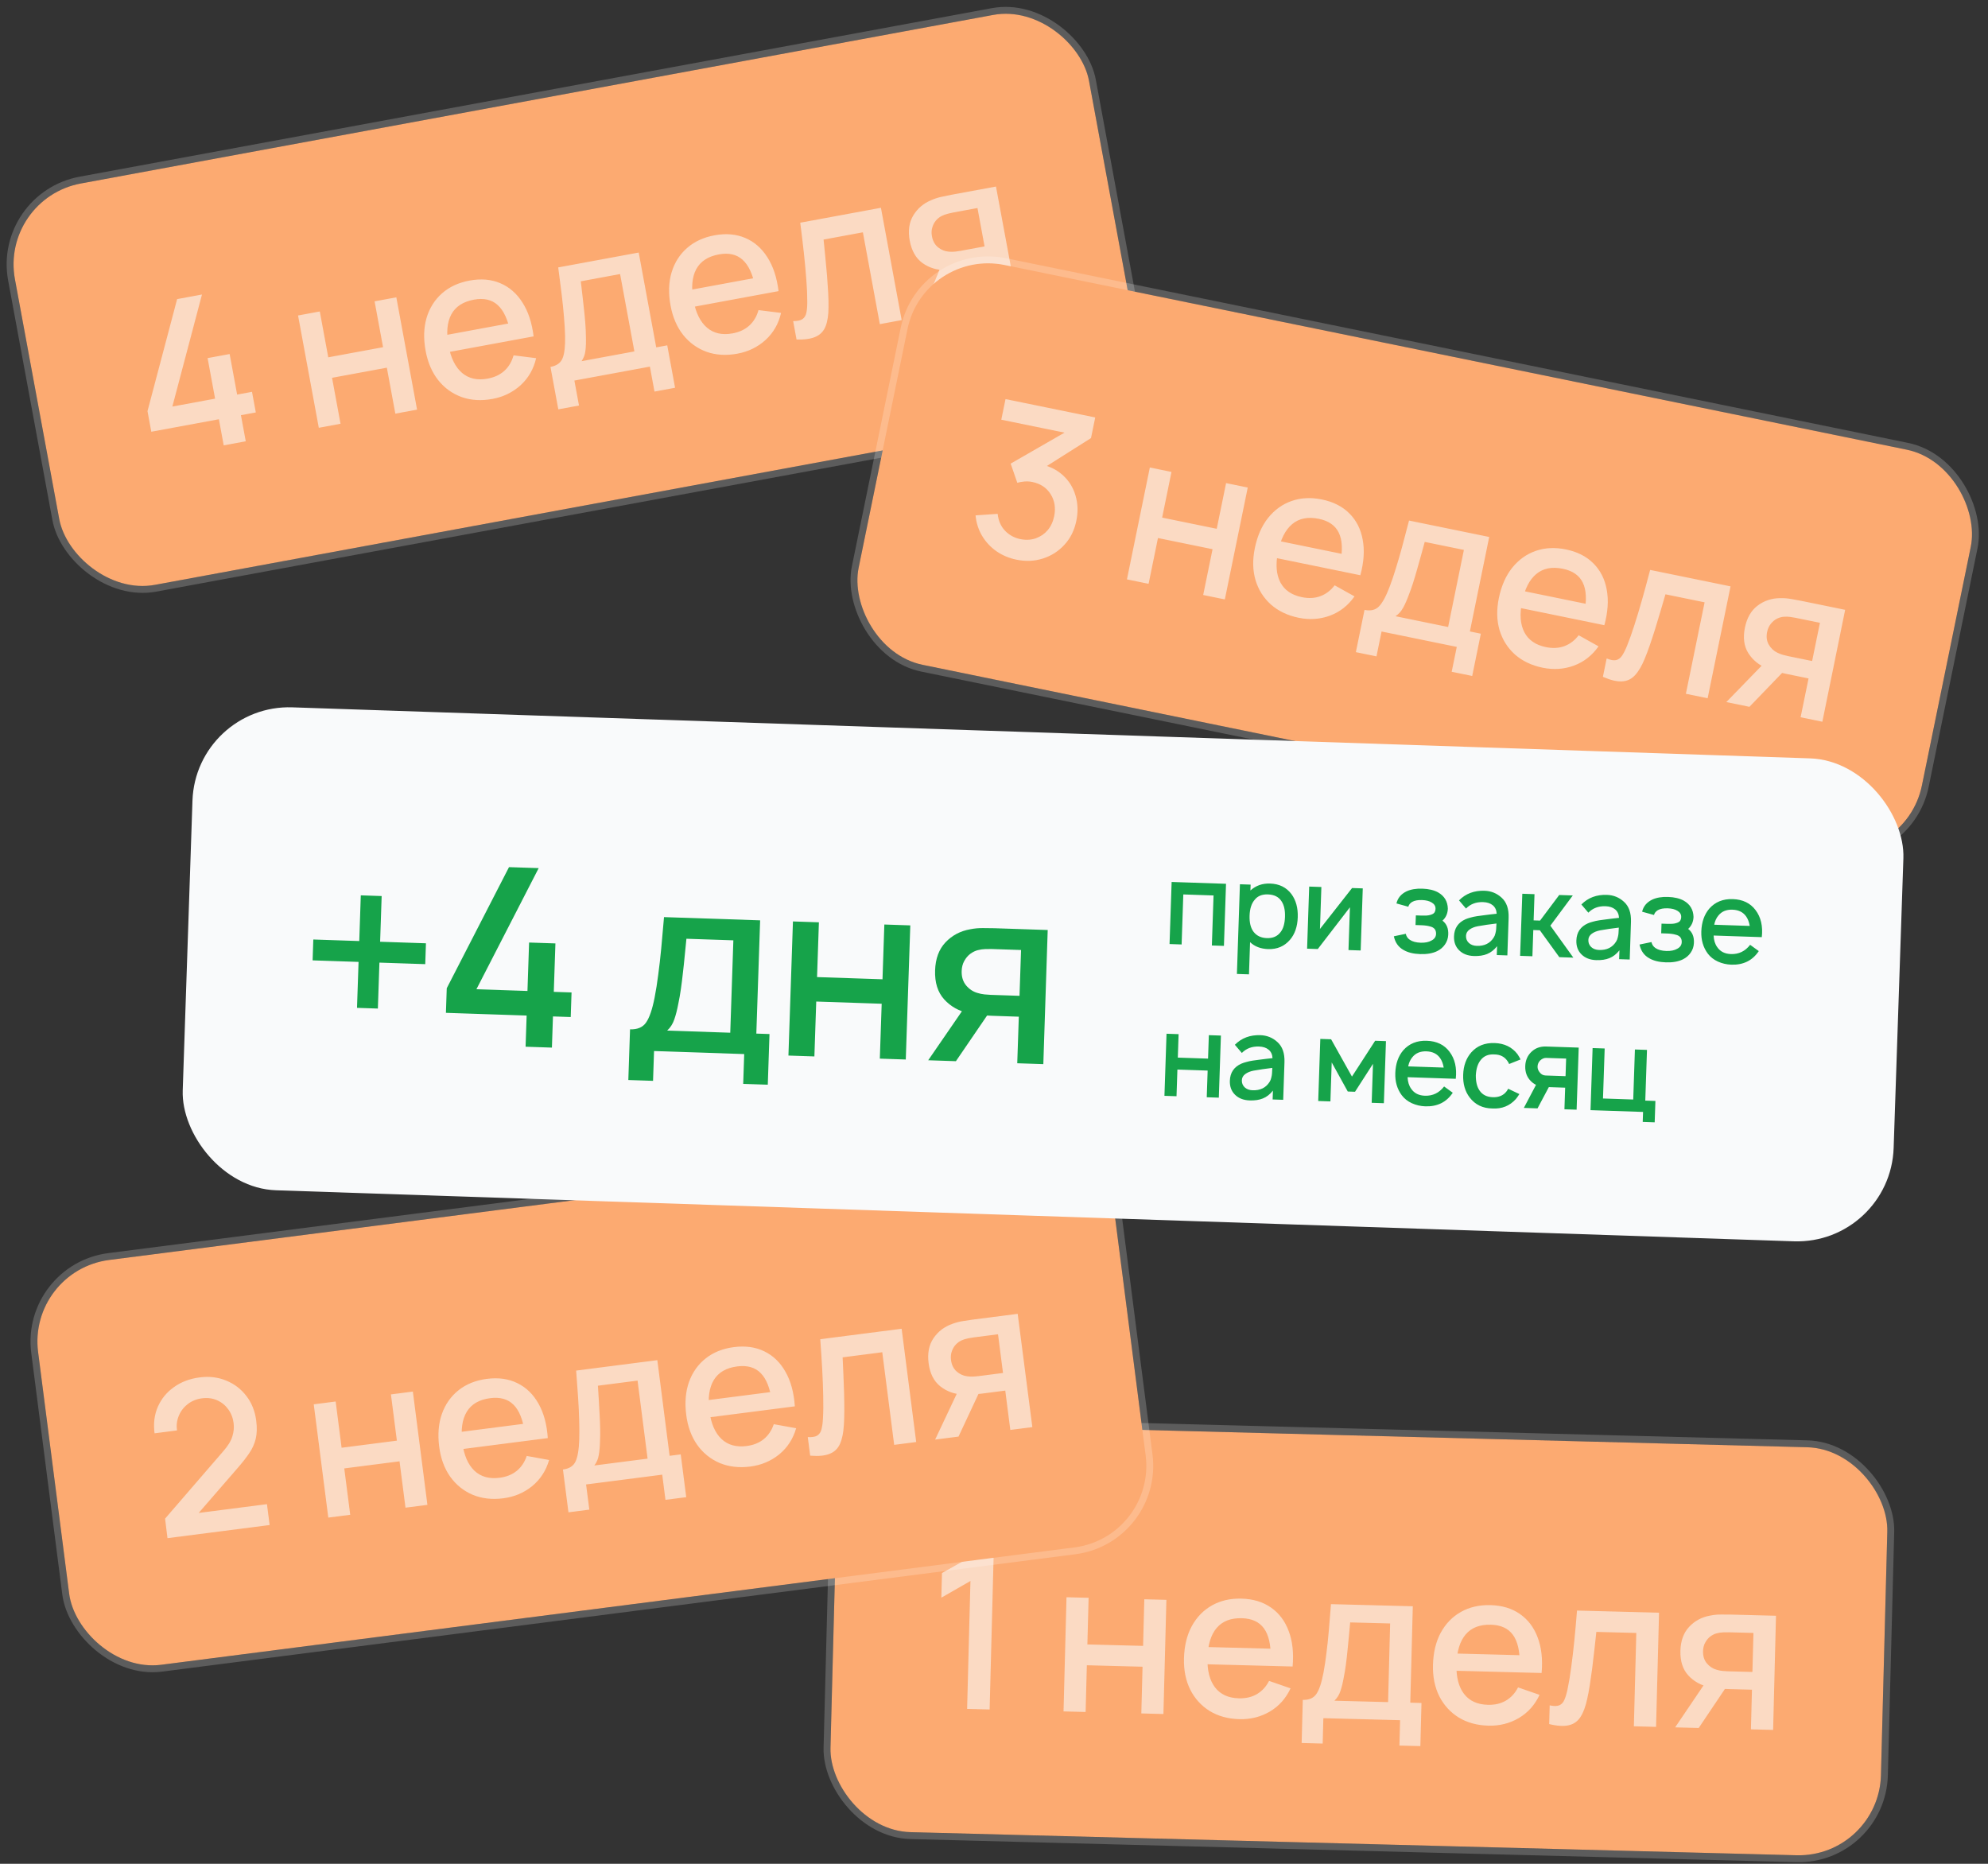 <svg width="288" height="270" viewBox="0 0 288 270" fill="none" xmlns="http://www.w3.org/2000/svg">
  <rect x="0" y="0" width="288" height="270" fill="#333333" stroke="none"/>
  <rect x="121.542" y="205.998" width="152.233" height="59.127" rx="11.915"
    transform="rotate(1.494 121.542 205.998)" fill="#FCAA71" />
  <rect x="121.055" y="205.485" width="153.233" height="60.127" rx="12.415"
    transform="rotate(1.494 121.055 205.485)" stroke="white" stroke-opacity="0.2" />
  <path opacity="0.6"
    d="M140.105 247.559L140.588 229.03L136.372 231.448L136.465 227.88L140.68 225.507L143.942 225.593L143.366 247.644L140.105 247.559ZM154.073 247.923L154.504 231.385L157.705 231.468L157.528 238.222L165.599 238.432L165.775 231.679L168.975 231.762L168.544 248.301L165.343 248.217L165.52 241.449L157.45 241.238L157.273 248.007L154.073 247.923ZM179.552 249.048C177.908 249.005 176.473 248.61 175.246 247.863C174.03 247.106 173.091 246.075 172.43 244.771C171.78 243.456 171.477 241.946 171.522 240.242C171.569 238.435 171.947 236.876 172.655 235.567C173.374 234.257 174.35 233.256 175.584 232.563C176.818 231.87 178.241 231.544 179.854 231.586C181.539 231.63 182.963 232.061 184.126 232.878C185.29 233.685 186.145 234.815 186.689 236.27C187.243 237.725 187.434 239.441 187.26 241.418L184.059 241.335L184.089 240.171C184.119 238.251 183.788 236.823 183.098 235.885C182.417 234.948 181.352 234.46 179.903 234.423C178.3 234.381 177.082 234.855 176.249 235.844C175.416 236.834 174.975 238.283 174.925 240.192C174.878 242.01 175.244 243.429 176.025 244.451C176.805 245.462 177.956 245.987 179.477 246.027C180.478 246.053 181.346 245.851 182.083 245.421C182.83 244.981 183.419 244.342 183.849 243.505L186.962 244.583C186.281 246.046 185.276 247.169 183.948 247.952C182.62 248.724 181.155 249.09 179.552 249.048ZM173.86 241.069L173.925 238.573L185.732 238.881L185.667 241.377L173.86 241.069ZM188.57 252.501L188.733 246.253C189.641 246.277 190.297 245.993 190.701 245.4C191.115 244.798 191.459 243.77 191.731 242.317C191.898 241.432 192.04 240.491 192.158 239.493C192.286 238.495 192.401 237.415 192.503 236.253C192.605 235.081 192.71 233.791 192.818 232.384L204.671 232.693L204.306 246.659L205.93 246.702L205.767 252.95L202.735 252.871L202.83 249.195L191.713 248.905L191.617 252.581L188.57 252.501ZM193.311 246.373L201.091 246.576L201.388 235.182L195.599 235.031C195.541 235.704 195.477 236.397 195.407 237.11C195.348 237.824 195.278 238.532 195.198 239.235C195.129 239.938 195.05 240.61 194.962 241.251C194.874 241.893 194.777 242.473 194.671 242.991C194.528 243.794 194.362 244.464 194.175 245.001C193.997 245.537 193.709 245.995 193.311 246.373ZM215.623 249.989C213.98 249.946 212.545 249.551 211.318 248.804C210.101 248.047 209.163 247.016 208.502 245.712C207.852 244.397 207.549 242.888 207.594 241.183C207.641 239.376 208.019 237.817 208.727 236.508C209.446 235.198 210.422 234.197 211.656 233.504C212.889 232.811 214.313 232.485 215.926 232.527C217.61 232.571 219.034 233.002 220.198 233.819C221.362 234.626 222.216 235.756 222.761 237.211C223.315 238.666 223.505 240.382 223.331 242.359L220.131 242.276L220.161 241.112C220.191 239.192 219.86 237.764 219.17 236.826C218.489 235.889 217.424 235.401 215.974 235.364C214.372 235.322 213.154 235.796 212.321 236.785C211.488 237.775 211.047 239.224 210.997 241.133C210.949 242.951 211.316 244.37 212.096 245.392C212.877 246.403 214.028 246.928 215.549 246.968C216.55 246.994 217.418 246.792 218.155 246.362C218.902 245.922 219.49 245.283 219.921 244.446L223.034 245.524C222.352 246.987 221.347 248.11 220.019 248.893C218.692 249.665 217.226 250.031 215.623 249.989ZM209.932 242.01L209.997 239.514L221.804 239.822L221.739 242.318L209.932 242.01ZM224.431 249.759L224.502 247.048C225.111 247.177 225.576 247.173 225.896 247.039C226.227 246.894 226.474 246.625 226.638 246.231C226.811 245.837 226.963 245.325 227.092 244.695C227.289 243.77 227.465 242.717 227.618 241.536C227.782 240.345 227.933 239.057 228.072 237.671C228.21 236.286 228.34 234.833 228.461 233.314L240.344 233.624L239.913 250.163L236.697 250.079L237.05 236.557L231.261 236.406C231.179 237.211 231.085 238.067 230.98 238.973C230.885 239.87 230.78 240.761 230.665 241.647C230.55 242.532 230.431 243.362 230.309 244.135C230.186 244.908 230.062 245.569 229.935 246.117C229.702 247.215 229.378 248.085 228.963 248.728C228.558 249.361 227.996 249.76 227.277 249.925C226.557 250.1 225.609 250.045 224.431 249.759ZM253.655 250.521L253.805 244.779L250.528 244.693C250.14 244.683 249.676 244.656 249.136 244.611C248.606 244.566 248.107 244.497 247.639 244.403C246.41 244.146 245.393 243.584 244.588 242.715C243.784 241.836 243.401 240.646 243.44 239.145C243.478 237.695 243.896 236.542 244.695 235.684C245.504 234.816 246.514 234.27 247.726 234.047C248.25 233.938 248.782 233.885 249.324 233.889C249.875 233.883 250.34 233.885 250.718 233.895L257.287 234.066L256.871 250.605L253.655 250.521ZM242.676 250.235L247.027 243.805L250.411 243.893L246.091 250.324L242.676 250.235ZM250.32 242.113L253.872 242.206L254.02 236.555L250.467 236.463C250.242 236.457 249.967 236.46 249.639 236.472C249.312 236.484 248.994 236.531 248.685 236.615C248.367 236.699 248.056 236.854 247.754 237.081C247.462 237.309 247.219 237.604 247.026 237.967C246.833 238.319 246.73 238.73 246.718 239.2C246.699 239.904 246.883 240.491 247.27 240.961C247.656 241.421 248.123 241.729 248.671 241.886C248.964 241.976 249.259 242.035 249.555 242.063C249.85 242.091 250.105 242.108 250.32 242.113Z"
    fill="#FAFAFA" />
  <rect x="4" y="184.043" width="157.233" height="59.127" rx="11.915"
    transform="rotate(-7.324 4 184.043)" fill="#FCAA71" />
  <rect x="3.44" y="183.611" width="158.233" height="60.127" rx="12.415"
    transform="rotate(-7.324 3.44 183.611)" stroke="white" stroke-opacity="0.2" />
  <path opacity="0.6"
    d="M24.263 222.825L23.915 219.997L32.344 210.234C33.027 209.456 33.465 208.741 33.659 208.088C33.863 207.434 33.926 206.798 33.846 206.18C33.746 205.4 33.484 204.723 33.06 204.149C32.635 203.566 32.095 203.13 31.441 202.844C30.786 202.557 30.064 202.465 29.274 202.566C28.463 202.671 27.764 202.956 27.175 203.423C26.595 203.879 26.169 204.443 25.895 205.117C25.621 205.79 25.536 206.491 25.64 207.219L22.388 207.637C22.206 206.219 22.366 204.937 22.867 203.791C23.377 202.634 24.156 201.685 25.204 200.943C26.25 200.19 27.497 199.721 28.946 199.535C30.323 199.358 31.599 199.513 32.774 200.001C33.947 200.478 34.918 201.218 35.685 202.221C36.463 203.223 36.941 204.418 37.119 205.805C37.248 206.808 37.225 207.676 37.052 208.409C36.878 209.141 36.567 209.841 36.117 210.506C35.667 211.171 35.092 211.904 34.392 212.705L27.881 220.213L27.415 219.347L38.673 217.9L39.062 220.923L24.263 222.825ZM47.561 219.846L45.452 203.437L48.627 203.029L49.488 209.729L57.495 208.7L56.634 202L59.81 201.592L61.919 218.001L58.743 218.409L57.88 211.693L49.873 212.722L50.736 219.438L47.561 219.846ZM72.911 217.051C71.28 217.261 69.801 217.091 68.474 216.54C67.156 215.979 66.071 215.104 65.218 213.916C64.374 212.717 63.843 211.272 63.626 209.58C63.395 207.787 63.53 206.19 64.029 204.787C64.538 203.383 65.35 202.244 66.463 201.37C67.576 200.496 68.932 199.956 70.533 199.75C72.204 199.535 73.677 199.742 74.953 200.371C76.226 200.99 77.244 201.976 78.005 203.33C78.776 204.683 79.227 206.35 79.358 208.33L76.182 208.739L76.034 207.584C75.769 205.682 75.223 204.321 74.397 203.501C73.581 202.679 72.454 202.36 71.016 202.545C69.425 202.75 68.294 203.405 67.623 204.51C66.952 205.616 66.738 207.116 66.981 209.01C67.213 210.813 67.793 212.159 68.721 213.049C69.647 213.929 70.865 214.272 72.374 214.078C73.367 213.95 74.194 213.617 74.856 213.079C75.527 212.53 76.011 211.808 76.308 210.916L79.549 211.503C79.1 213.054 78.279 214.317 77.087 215.294C75.893 216.261 74.501 216.847 72.911 217.051ZM66.063 210.039L65.745 207.563L77.459 206.057L77.778 208.533L66.063 210.039ZM82.352 219.081L81.555 212.882C82.456 212.766 83.061 212.385 83.369 211.738C83.686 211.079 83.868 210.011 83.915 208.532C83.943 207.633 83.939 206.681 83.903 205.677C83.877 204.671 83.825 203.586 83.747 202.422C83.668 201.248 83.575 199.958 83.466 198.551L95.226 197.039L97.007 210.896L98.617 210.689L99.414 216.888L96.406 217.275L95.937 213.628L84.906 215.046L85.375 218.693L82.352 219.081ZM86.098 212.298L93.816 211.306L92.363 200.002L86.62 200.74C86.665 201.414 86.708 202.109 86.749 202.824C86.799 203.538 86.839 204.249 86.868 204.956C86.907 205.661 86.933 206.337 86.944 206.985C86.955 207.632 86.948 208.22 86.923 208.748C86.905 209.564 86.844 210.251 86.74 210.81C86.647 211.368 86.433 211.864 86.098 212.298ZM108.7 212.451C107.07 212.661 105.591 212.491 104.264 211.94C102.946 211.379 101.86 210.504 101.008 209.316C100.164 208.117 99.633 206.672 99.415 204.98C99.185 203.187 99.32 201.589 99.819 200.187C100.328 198.783 101.139 197.644 102.252 196.77C103.365 195.895 104.722 195.356 106.322 195.15C107.994 194.935 109.467 195.142 110.742 195.771C112.016 196.39 113.033 197.376 113.794 198.73C114.565 200.083 115.016 201.75 115.148 203.73L111.972 204.138L111.824 202.984C111.559 201.082 111.013 199.721 110.187 198.9C109.371 198.079 108.243 197.76 106.805 197.945C105.215 198.149 104.084 198.804 103.413 199.91C102.741 201.016 102.527 202.516 102.771 204.41C103.003 206.213 103.582 207.559 104.51 208.449C105.437 209.329 106.655 209.672 108.164 209.478C109.157 209.35 109.984 209.017 110.646 208.479C111.316 207.929 111.8 207.208 112.097 206.315L115.339 206.903C114.89 208.453 114.069 209.717 112.876 210.694C111.683 211.661 110.291 212.247 108.7 212.451ZM101.853 205.439L101.535 202.962L113.249 201.457L113.567 203.933L101.853 205.439ZM117.369 210.874L117.023 208.184C117.645 208.218 118.104 208.143 118.4 207.961C118.704 207.768 118.907 207.463 119.008 207.049C119.12 206.633 119.191 206.104 119.221 205.462C119.275 204.518 119.287 203.45 119.258 202.26C119.237 201.058 119.189 199.762 119.113 198.371C119.037 196.98 118.943 195.525 118.83 194.006L130.62 192.49L132.729 208.899L129.539 209.309L127.814 195.893L122.071 196.632C122.113 197.44 122.152 198.3 122.187 199.211C122.23 200.112 122.263 201.009 122.285 201.902C122.307 202.795 122.317 203.632 122.315 204.415C122.312 205.198 122.291 205.87 122.25 206.432C122.188 207.551 122.001 208.461 121.689 209.16C121.386 209.848 120.892 210.328 120.206 210.602C119.522 210.885 118.576 210.976 117.369 210.874ZM146.364 207.147L145.632 201.449L142.381 201.867C141.996 201.917 141.533 201.961 140.992 201.999C140.462 202.037 139.958 202.045 139.482 202.023C138.227 201.958 137.136 201.558 136.208 200.823C135.278 200.077 134.717 198.96 134.526 197.471C134.341 196.033 134.577 194.828 135.235 193.858C135.902 192.877 136.817 192.183 137.979 191.776C138.48 191.588 138.998 191.454 139.534 191.375C140.078 191.285 140.538 191.215 140.913 191.167L147.431 190.329L149.555 206.737L146.364 207.147ZM135.471 208.547L138.785 201.526L142.142 201.095L138.859 208.112L135.471 208.547ZM141.779 199.35L145.304 198.897L144.583 193.29L141.058 193.743C140.836 193.772 140.563 193.817 140.242 193.879C139.92 193.941 139.614 194.037 139.321 194.167C139.019 194.299 138.736 194.5 138.472 194.771C138.219 195.04 138.024 195.369 137.889 195.757C137.752 196.135 137.713 196.557 137.773 197.023C137.863 197.722 138.135 198.274 138.588 198.679C139.041 199.074 139.55 199.307 140.115 199.378C140.419 199.422 140.719 199.434 141.016 199.417C141.312 199.399 141.566 199.377 141.779 199.35Z"
    fill="#FAFAFA" />
  <rect y="28.744" width="158.233" height="59.127" rx="11.915"
    transform="rotate(-10.467 0 28.744)" fill="#FCAA71" />
  <rect x="-0.583" y="28.343" width="159.233" height="60.127" rx="12.415"
    transform="rotate(-10.467 -0.583 28.343)" stroke="white" stroke-opacity="0.2" />
  <path opacity="0.6"
    d="M32.409 64.516L31.711 60.735L21.919 62.544L21.368 59.561L25.66 43.33L29.261 42.665L24.969 58.896L31.16 57.752L30.075 51.877L33.268 51.287L34.353 57.162L36.508 56.764L37.059 59.747L34.904 60.145L35.603 63.926L32.409 64.516ZM46.185 61.971L43.179 45.702L46.328 45.12L47.555 51.763L55.493 50.297L54.266 43.654L57.415 43.072L60.42 59.341L57.272 59.923L56.042 53.264L48.103 54.731L49.333 61.389L46.185 61.971ZM71.344 57.79C69.727 58.089 68.241 58 66.886 57.523C65.539 57.035 64.407 56.221 63.491 55.082C62.582 53.931 61.973 52.517 61.663 50.839C61.335 49.062 61.381 47.459 61.803 46.031C62.235 44.601 62.982 43.419 64.046 42.486C65.109 41.552 66.434 40.938 68.021 40.645C69.678 40.339 71.16 40.465 72.468 41.023C73.774 41.571 74.844 42.5 75.678 43.811C76.522 45.119 77.064 46.758 77.303 48.729L74.155 49.311L73.943 48.166C73.574 46.282 72.955 44.952 72.085 44.178C71.225 43.403 70.082 43.146 68.656 43.41C67.079 43.701 65.986 44.417 65.376 45.558C64.767 46.699 64.635 48.208 64.982 50.086C65.312 51.874 65.965 53.186 66.94 54.024C67.914 54.851 69.148 55.127 70.645 54.85C71.629 54.669 72.437 54.291 73.068 53.717C73.708 53.132 74.151 52.385 74.399 51.477L77.668 51.886C77.305 53.459 76.554 54.766 75.417 55.807C74.278 56.838 72.92 57.499 71.344 57.79ZM64.122 51.164L63.669 48.709L75.283 46.563L75.736 49.018L64.122 51.164ZM80.882 59.3L79.746 53.154C80.64 52.989 81.223 52.574 81.495 51.911C81.775 51.236 81.898 50.16 81.864 48.681C81.843 47.781 81.787 46.831 81.696 45.83C81.614 44.827 81.503 43.747 81.362 42.589C81.219 41.421 81.054 40.138 80.869 38.739L92.528 36.585L95.066 50.323L96.663 50.028L97.798 56.174L94.816 56.725L94.148 53.11L83.211 55.13L83.879 58.746L80.882 59.3ZM84.25 52.322L91.903 50.908L89.832 39.7L84.138 40.752C84.22 41.422 84.301 42.114 84.381 42.826C84.471 43.536 84.549 44.244 84.617 44.948C84.695 45.65 84.757 46.324 84.804 46.969C84.85 47.615 84.876 48.202 84.88 48.731C84.906 49.547 84.883 50.237 84.81 50.8C84.748 51.362 84.561 51.869 84.25 52.322ZM106.827 51.235C105.211 51.534 103.725 51.445 102.369 50.968C101.023 50.48 99.891 49.666 98.974 48.526C98.066 47.375 97.457 45.961 97.147 44.284C96.818 42.507 96.865 40.904 97.287 39.476C97.718 38.046 98.466 36.864 99.529 35.93C100.592 34.997 101.917 34.383 103.504 34.09C105.161 33.784 106.644 33.91 107.951 34.468C109.257 35.016 110.327 35.945 111.161 37.255C112.005 38.564 112.547 40.203 112.787 42.174L109.638 42.755L109.427 41.611C109.058 39.726 108.438 38.397 107.568 37.623C106.709 36.847 105.566 36.591 104.14 36.855C102.563 37.146 101.47 37.862 100.86 39.003C100.25 40.144 100.119 41.653 100.466 43.531C100.796 45.318 101.449 46.631 102.424 47.469C103.397 48.296 104.632 48.572 106.128 48.295C107.113 48.113 107.92 47.736 108.552 47.162C109.191 46.577 109.635 45.83 109.883 44.922L113.152 45.331C112.788 46.904 112.038 48.211 110.901 49.252C109.762 50.283 108.404 50.944 106.827 51.235ZM99.606 44.609L99.152 42.153L110.766 40.008L111.22 42.463L99.606 44.609ZM115.396 49.185L114.903 46.518C115.526 46.517 115.98 46.418 116.266 46.22C116.559 46.01 116.745 45.695 116.824 45.276C116.912 44.854 116.954 44.322 116.949 43.679C116.951 42.734 116.905 41.667 116.81 40.48C116.723 39.281 116.604 37.989 116.452 36.605C116.3 35.221 116.126 33.773 115.93 32.262L127.62 30.102L130.625 46.371L127.462 46.956L125.005 33.654L119.311 34.706C119.397 35.511 119.482 36.367 119.567 37.276C119.66 38.173 119.742 39.066 119.813 39.956C119.884 40.847 119.94 41.683 119.981 42.465C120.021 43.247 120.036 43.919 120.026 44.482C120.026 45.603 119.889 46.522 119.616 47.237C119.351 47.94 118.884 48.447 118.215 48.758C117.547 49.078 116.607 49.221 115.396 49.185ZM144.144 43.874L143.1 38.225L139.877 38.82C139.495 38.891 139.035 38.96 138.497 39.028C137.97 39.095 137.467 39.13 136.991 39.136C135.735 39.139 134.623 38.799 133.655 38.116C132.686 37.423 132.065 36.338 131.792 34.862C131.529 33.435 131.699 32.22 132.303 31.215C132.915 30.199 133.79 29.456 134.929 28.986C135.418 28.771 135.929 28.609 136.459 28.5C136.998 28.38 137.453 28.286 137.824 28.217L144.287 27.023L147.307 43.289L144.144 43.874ZM133.343 45.869L136.267 38.677L139.596 38.062L136.702 45.248L133.343 45.869ZM139.138 36.34L142.633 35.694L141.606 30.136L138.111 30.781C137.89 30.822 137.621 30.882 137.303 30.962C136.986 31.041 136.684 31.154 136.4 31.3C136.105 31.448 135.834 31.664 135.585 31.949C135.347 32.232 135.17 32.571 135.056 32.966C134.94 33.35 134.925 33.774 135.011 34.236C135.139 34.929 135.44 35.465 135.915 35.845C136.389 36.214 136.909 36.419 137.478 36.459C137.784 36.486 138.084 36.483 138.379 36.449C138.674 36.415 138.927 36.379 139.138 36.34Z"
    fill="#FAFAFA" />
  <rect x="133.857" y="35.998" width="157.233" height="59.127" rx="11.915"
    transform="rotate(11.569 133.857 35.998)" fill="#FCAA71" />
  <rect x="133.468" y="35.408" width="158.233" height="60.127" rx="12.415"
    transform="rotate(11.569 133.468 35.408)" stroke="white" stroke-opacity="0.2" />
  <path opacity="0.6"
    d="M147.254 81.078C146.184 80.859 145.219 80.453 144.36 79.861C143.504 79.258 142.807 78.511 142.271 77.619C141.744 76.729 141.43 75.743 141.329 74.659L144.532 74.439C144.632 75.428 144.991 76.247 145.609 76.895C146.229 77.533 146.98 77.937 147.862 78.107C148.655 78.259 149.388 78.216 150.062 77.979C150.736 77.741 151.306 77.352 151.771 76.812C152.238 76.261 152.553 75.585 152.717 74.785C152.963 73.584 152.791 72.517 152.2 71.583C151.619 70.651 150.729 70.062 149.528 69.817C149.188 69.747 148.828 69.725 148.447 69.751C148.076 69.78 147.719 69.842 147.376 69.939L146.413 67.162L155.416 61.984L155.562 62.952L145.056 60.801L145.668 57.815L158.664 60.475L158.053 63.462L150.472 68.258L150.651 67.232C152.012 67.51 153.13 68.057 154.006 68.872C154.883 69.677 155.486 70.656 155.813 71.807C156.152 72.95 156.191 74.162 155.929 75.442C155.646 76.823 155.07 77.982 154.201 78.92C153.341 79.859 152.304 80.522 151.088 80.909C149.883 81.299 148.605 81.355 147.254 81.078ZM163.259 83.932L166.577 67.724L169.713 68.366L168.358 74.984L176.267 76.603L177.622 69.985L180.759 70.627L177.441 86.835L174.304 86.193L175.662 79.56L167.753 77.941L166.395 84.574L163.259 83.932ZM188.148 89.496C186.538 89.166 185.194 88.526 184.116 87.576C183.051 86.618 182.307 85.439 181.885 84.039C181.475 82.631 181.441 81.092 181.783 79.421C182.145 77.65 182.79 76.182 183.716 75.017C184.653 73.853 185.789 73.038 187.125 72.572C188.461 72.105 189.92 72.033 191.5 72.357C193.151 72.695 194.478 73.368 195.481 74.376C196.486 75.374 197.129 76.636 197.411 78.164C197.702 79.693 197.589 81.416 197.072 83.333L193.935 82.691L194.169 81.55C194.534 79.665 194.458 78.201 193.942 77.157C193.436 76.115 192.473 75.449 191.052 75.158C189.481 74.836 188.199 75.09 187.206 75.919C186.213 76.747 185.525 78.097 185.142 79.968C184.778 81.749 184.89 83.211 185.48 84.353C186.072 85.485 187.113 86.204 188.604 86.509C189.584 86.71 190.475 86.663 191.275 86.368C192.088 86.065 192.779 85.54 193.349 84.791L196.226 86.396C195.299 87.718 194.113 88.648 192.668 89.186C191.226 89.714 189.719 89.818 188.148 89.496ZM183.94 80.645L184.441 78.198L196.012 80.567L195.511 83.013L183.94 80.645ZM196.423 94.474L197.677 88.351C198.567 88.533 199.263 88.368 199.764 87.855C200.277 87.335 200.795 86.383 201.318 84.999C201.636 84.157 201.941 83.256 202.231 82.293C202.532 81.334 202.834 80.29 203.138 79.164C203.443 78.028 203.772 76.777 204.125 75.41L215.741 77.788L212.939 91.475L214.53 91.8L213.277 97.924L210.305 97.315L211.042 93.713L200.147 91.483L199.41 95.085L196.423 94.474ZM202.164 89.269L209.788 90.83L212.073 79.664L206.4 78.503C206.225 79.155 206.041 79.826 205.848 80.516C205.664 81.208 205.472 81.894 205.27 82.572C205.079 83.252 204.884 83.9 204.685 84.516C204.486 85.132 204.289 85.686 204.095 86.177C203.813 86.943 203.532 87.574 203.254 88.069C202.985 88.567 202.622 88.967 202.164 89.269ZM223.499 96.733C221.889 96.403 220.545 95.763 219.467 94.813C218.402 93.854 217.658 92.675 217.236 91.275C216.826 89.868 216.792 88.328 217.134 86.657C217.496 84.887 218.141 83.418 219.067 82.253C220.004 81.09 221.14 80.274 222.476 79.808C223.812 79.341 225.271 79.27 226.851 79.593C228.502 79.931 229.829 80.604 230.832 81.612C231.837 82.61 232.48 83.873 232.762 85.4C233.053 86.93 232.94 88.653 232.423 90.569L229.286 89.927L229.52 88.786C229.885 86.901 229.809 85.437 229.293 84.393C228.787 83.351 227.824 82.685 226.403 82.394C224.832 82.073 223.55 82.326 222.557 83.155C221.564 83.984 220.876 85.333 220.493 87.204C220.129 88.985 220.241 90.447 220.831 91.589C221.423 92.721 222.464 93.44 223.955 93.745C224.935 93.946 225.826 93.899 226.626 93.604C227.439 93.301 228.13 92.776 228.7 92.027L231.577 93.632C230.65 94.954 229.464 95.884 228.019 96.422C226.577 96.951 225.07 97.054 223.499 96.733ZM219.291 87.881L219.792 85.435L231.363 87.803L230.862 90.249L219.291 87.881ZM232.211 98.047L232.755 95.39C233.333 95.623 233.791 95.701 234.13 95.625C234.481 95.54 234.771 95.318 235.001 94.959C235.241 94.602 235.48 94.124 235.717 93.526C236.073 92.65 236.43 91.645 236.788 90.509C237.158 89.365 237.532 88.123 237.91 86.782C238.289 85.442 238.671 84.035 239.056 82.561L250.702 84.944L247.384 101.153L244.232 100.507L246.945 87.256L241.272 86.094C241.05 86.873 240.808 87.699 240.546 88.573C240.296 89.439 240.036 90.298 239.768 91.15C239.5 92.002 239.238 92.798 238.982 93.538C238.727 94.278 238.488 94.907 238.268 95.424C237.847 96.464 237.375 97.264 236.854 97.824C236.345 98.377 235.722 98.671 234.984 98.708C234.245 98.755 233.321 98.534 232.211 98.047ZM260.852 103.909L262.004 98.282L258.792 97.624C258.412 97.546 257.96 97.438 257.436 97.3C256.922 97.163 256.443 97.008 255.999 96.833C254.833 96.365 253.93 95.633 253.29 94.637C252.652 93.631 252.483 92.392 252.784 90.921C253.075 89.501 253.688 88.438 254.625 87.733C255.573 87.02 256.664 86.66 257.895 86.651C258.43 86.636 258.964 86.677 259.496 86.776C260.041 86.866 260.498 86.95 260.868 87.025L267.306 88.343L264.003 104.555L260.852 103.909ZM250.091 101.707L255.5 96.137L258.817 96.816L253.438 102.392L250.091 101.707ZM259.038 95.048L262.52 95.76L263.654 90.222L260.172 89.51C259.952 89.465 259.68 89.419 259.355 89.374C259.031 89.328 258.71 89.32 258.391 89.349C258.062 89.375 257.729 89.474 257.392 89.644C257.065 89.817 256.774 90.065 256.521 90.389C256.269 90.702 256.096 91.089 256.002 91.549C255.86 92.239 255.939 92.85 256.237 93.38C256.537 93.9 256.943 94.285 257.454 94.536C257.728 94.675 258.008 94.785 258.294 94.864C258.58 94.943 258.828 95.005 259.038 95.048Z"
    fill="#FAFAFA" />
  <rect x="28.353" y="101.998" width="248" height="70" rx="14"
    transform="rotate(1.926 28.353 101.998)" fill="#F9FAFB" />
  <path
    d="M51.72 146.003L51.944 139.347L45.288 139.123L45.389 136.101L52.046 136.325L52.268 129.704L55.291 129.806L55.068 136.426L61.706 136.65L61.605 139.672L54.966 139.449L54.742 146.105L51.72 146.003ZM76.141 151.633L76.293 147.118L64.6 146.725L64.72 143.163L73.739 125.618L78.038 125.762L69.019 143.307L76.413 143.556L76.649 136.54L80.463 136.668L80.227 143.684L82.799 143.771L82.68 147.333L80.107 147.246L79.955 151.762L76.141 151.633ZM91.026 156.456L91.273 149.116C92.34 149.152 93.114 148.824 93.593 148.132C94.085 147.428 94.498 146.223 94.832 144.517C95.035 143.48 95.21 142.375 95.357 141.203C95.517 140.032 95.662 138.764 95.791 137.4C95.922 136.023 96.057 134.509 96.196 132.857L110.12 133.325L109.569 149.732L111.476 149.796L111.229 157.136L107.667 157.016L107.812 152.698L94.751 152.259L94.606 156.577L91.026 156.456ZM96.652 149.297L105.791 149.605L106.241 136.22L99.441 135.992C99.366 136.782 99.285 137.595 99.197 138.433C99.12 139.271 99.032 140.102 98.933 140.927C98.845 141.753 98.746 142.542 98.637 143.295C98.528 144.047 98.409 144.728 98.28 145.336C98.104 146.278 97.904 147.064 97.678 147.693C97.465 148.322 97.123 148.857 96.652 149.297ZM114.22 152.914L114.873 133.485L118.633 133.611L118.366 141.545L127.847 141.864L128.114 133.93L131.874 134.057L131.22 153.486L127.46 153.359L127.728 145.408L118.247 145.089L117.98 153.04L114.22 152.914ZM147.368 154.029L147.595 147.283L143.745 147.153C143.289 147.138 142.744 147.102 142.11 147.044C141.487 146.987 140.902 146.901 140.353 146.787C138.911 146.474 137.721 145.804 136.783 144.776C135.845 143.736 135.406 142.334 135.466 140.571C135.523 138.868 136.025 137.516 136.971 136.515C137.929 135.503 139.121 134.871 140.547 134.619C141.163 134.495 141.789 134.438 142.425 134.448C143.074 134.445 143.62 134.452 144.064 134.467L151.781 134.726L151.146 154.156L147.368 154.029ZM134.469 153.595L139.639 146.079L143.615 146.212L138.481 153.73L134.469 153.595ZM143.523 144.12L147.696 144.26L147.92 137.622L143.746 137.482C143.482 137.473 143.158 137.474 142.773 137.485C142.389 137.496 142.015 137.55 141.651 137.645C141.276 137.741 140.91 137.921 140.553 138.185C140.208 138.449 139.92 138.794 139.689 139.218C139.459 139.631 139.335 140.113 139.317 140.665C139.289 141.492 139.5 142.184 139.949 142.739C140.399 143.283 140.945 143.649 141.587 143.839C141.932 143.946 142.278 144.018 142.625 144.054C142.972 144.089 143.271 144.112 143.523 144.12Z"
    fill="#16A34A" />
  <path
    d="M177.612 128.03L177.31 137.025L175.561 136.966L175.805 129.72L171.424 129.573L171.18 136.819L169.431 136.76L169.734 127.765L177.612 128.03ZM187.099 129.533C187.748 130.422 188.049 131.539 188.004 132.882C187.958 134.237 187.583 135.325 186.877 136.146C186.067 137.086 185.013 137.534 183.713 137.491C182.636 137.454 181.764 137.119 181.096 136.485L180.939 141.149L179.19 141.091L179.627 128.098L181.176 128.15L181.147 129C181.927 128.292 182.878 127.957 183.999 127.995C185.332 128.04 186.365 128.552 187.099 129.533ZM185.514 135.033C185.908 134.535 186.122 133.797 186.155 132.82C186.187 131.854 186.018 131.098 185.648 130.552C185.246 129.927 184.59 129.599 183.68 129.568C182.847 129.54 182.216 129.791 181.786 130.322C181.313 130.851 181.059 131.626 181.025 132.647C180.99 133.669 181.191 134.46 181.628 135.019C182.077 135.579 182.712 135.873 183.533 135.9C184.399 135.929 185.06 135.64 185.514 135.033ZM197.423 128.696L197.12 137.691L195.354 137.632L195.563 131.435L190.907 137.482L189.358 137.43L189.66 128.435L191.426 128.495L191.222 134.575L195.874 128.644L197.423 128.696ZM202.303 130.878C202.485 130.095 202.971 129.511 203.762 129.126C204.384 128.836 205.15 128.706 206.06 128.737C206.982 128.768 207.743 128.949 208.343 129.281C209.248 129.8 209.717 130.583 209.748 131.629C209.724 132.34 209.466 132.92 208.973 133.371C209.58 133.836 209.857 134.523 209.804 135.433C209.775 135.955 209.615 136.422 209.323 136.834C209.043 137.236 208.671 137.552 208.207 137.781C207.552 138.103 206.73 138.248 205.741 138.215C204.753 138.182 203.948 137.982 203.327 137.617C202.585 137.203 202.118 136.542 201.926 135.635L203.656 135.276C203.732 135.646 203.928 135.936 204.243 136.147C204.624 136.404 205.142 136.544 205.797 136.566C206.452 136.588 206.978 136.483 207.375 136.252C207.805 136.033 208.027 135.712 208.041 135.29C208.06 134.713 207.772 134.353 207.177 134.211C206.835 134.11 206.415 134.052 205.915 134.035L205.066 134.006L205.113 132.607L205.962 132.636C206.506 132.654 206.896 132.628 207.132 132.558C207.446 132.48 207.661 132.37 207.777 132.23C207.893 132.078 207.955 131.886 207.963 131.652C207.976 131.275 207.797 130.974 207.427 130.751C207.078 130.528 206.604 130.406 206.005 130.386C205.405 130.366 204.93 130.455 204.578 130.655C204.283 130.834 204.097 131.067 204.021 131.353L202.303 130.878ZM218.37 138.406L216.838 138.355L216.881 137.072C216.451 137.613 215.966 137.992 215.425 138.207C214.895 138.423 214.258 138.518 213.514 138.493C212.626 138.463 211.918 138.189 211.391 137.671C210.863 137.153 210.614 136.478 210.642 135.645C210.681 134.468 211.237 133.641 212.309 133.166C212.524 133.073 212.765 132.992 213.035 132.924C213.304 132.844 213.618 132.776 213.975 132.722C214.333 132.667 214.629 132.627 214.863 132.602C215.098 132.565 215.444 132.521 215.901 132.47C216.359 132.418 216.666 132.384 216.822 132.367C216.795 131.844 216.609 131.437 216.263 131.148C215.917 130.858 215.449 130.704 214.861 130.684C213.85 130.65 213.023 130.961 212.378 131.617L211.367 130.433C212.334 129.454 213.567 128.989 215.066 129.04C216.021 129.072 216.844 129.405 217.534 130.04C218.257 130.687 218.597 131.66 218.553 132.959L218.37 138.406ZM216.389 135.821C216.506 135.647 216.591 135.439 216.644 135.196C216.708 134.943 216.742 134.738 216.748 134.583C216.764 134.428 216.778 134.161 216.791 133.784C215.831 133.896 214.932 134.027 214.093 134.177C213.601 134.271 213.195 134.435 212.876 134.669C212.557 134.903 212.391 135.203 212.379 135.57C212.365 135.981 212.503 136.324 212.794 136.601C213.085 136.866 213.464 137.007 213.931 137.023C215.041 137.06 215.861 136.66 216.389 135.821ZM222.127 134.73L221.999 138.528L220.217 138.468L220.536 129.474L222.302 129.533L222.174 133.331L223.107 133.362L225.883 129.654L227.848 129.72L224.599 134.096L227.929 138.728L225.897 138.659L223.076 134.762L222.127 134.73ZM236.095 139.002L234.562 138.951L234.606 137.668C234.176 138.21 233.691 138.588 233.15 138.803C232.62 139.019 231.983 139.114 231.239 139.089C230.351 139.059 229.643 138.785 229.116 138.267C228.588 137.749 228.339 137.074 228.367 136.241C228.406 135.064 228.962 134.238 230.034 133.762C230.249 133.669 230.49 133.589 230.76 133.52C231.029 133.44 231.343 133.373 231.7 133.318C232.058 133.263 232.354 133.223 232.588 133.198C232.823 133.161 233.169 133.117 233.626 133.066C234.084 133.015 234.391 132.98 234.547 132.963C234.52 132.44 234.334 132.034 233.988 131.744C233.642 131.454 233.174 131.3 232.586 131.28C231.575 131.246 230.748 131.557 230.103 132.214L229.092 131.029C230.059 130.05 231.292 129.585 232.791 129.636C233.746 129.668 234.569 130.001 235.259 130.636C235.982 131.283 236.322 132.256 236.278 133.555L236.095 139.002ZM234.114 136.418C234.231 136.244 234.316 136.035 234.369 135.792C234.433 135.539 234.467 135.334 234.473 135.179C234.489 135.024 234.503 134.757 234.516 134.38C233.556 134.492 232.657 134.623 231.818 134.773C231.326 134.867 230.92 135.032 230.601 135.265C230.282 135.499 230.116 135.799 230.104 136.166C230.09 136.577 230.228 136.921 230.519 137.197C230.81 137.463 231.189 137.603 231.656 137.619C232.766 137.656 233.586 137.256 234.114 136.418ZM237.893 132.075C238.075 131.292 238.562 130.708 239.353 130.324C239.974 130.033 240.74 129.903 241.651 129.934C242.572 129.965 243.333 130.146 243.934 130.478C244.839 130.997 245.307 131.78 245.339 132.826C245.315 133.537 245.056 134.117 244.563 134.568C245.17 135.033 245.447 135.72 245.394 136.63C245.366 137.152 245.205 137.619 244.914 138.031C244.633 138.433 244.261 138.749 243.798 138.978C243.142 139.3 242.32 139.445 241.332 139.412C240.344 139.379 239.539 139.179 238.917 138.814C238.175 138.4 237.708 137.739 237.516 136.832L239.246 136.473C239.323 136.843 239.519 137.133 239.834 137.344C240.214 137.601 240.732 137.741 241.387 137.763C242.043 137.785 242.569 137.68 242.965 137.449C243.395 137.23 243.617 136.909 243.631 136.487C243.651 135.91 243.363 135.55 242.767 135.408C242.426 135.307 242.006 135.249 241.506 135.232L240.656 135.203L240.703 133.804L241.553 133.833C242.097 133.851 242.487 133.825 242.723 133.755C243.037 133.677 243.252 133.568 243.368 133.427C243.484 133.275 243.546 133.083 243.554 132.849C243.566 132.472 243.388 132.171 243.017 131.948C242.669 131.725 242.195 131.603 241.595 131.583C240.996 131.563 240.52 131.652 240.169 131.852C239.874 132.031 239.688 132.264 239.612 132.55L237.893 132.075ZM248.25 135.526C248.282 136.216 248.458 136.778 248.777 137.211C249.211 137.848 249.872 138.182 250.761 138.211C251.893 138.25 252.82 137.803 253.541 136.871L254.794 137.78C253.881 139.15 252.553 139.806 250.809 139.747C250.132 139.724 249.486 139.575 248.873 139.299C248.271 139.023 247.783 138.639 247.411 138.149C246.741 137.248 246.427 136.176 246.468 134.932C246.514 133.577 246.901 132.473 247.63 131.619C248.485 130.658 249.618 130.202 251.028 130.249C252.472 130.298 253.572 130.83 254.327 131.844C255.104 132.871 255.404 134.176 255.229 135.76L248.25 135.526ZM250.977 131.782C250.089 131.752 249.406 132.04 248.93 132.647C248.64 132.993 248.442 133.431 248.336 133.961L253.483 134.134C253.39 133.586 253.222 133.136 252.978 132.783C252.543 132.146 251.876 131.812 250.977 131.782ZM175.124 149.959L176.873 150.018L176.57 159.013L174.821 158.954L174.951 155.089L170.57 154.942L170.44 158.806L168.691 158.748L168.994 149.753L170.743 149.812L170.629 153.21L175.01 153.357L175.124 149.959ZM185.897 159.326L184.365 159.275L184.408 157.992C183.978 158.534 183.493 158.912 182.952 159.127C182.422 159.343 181.786 159.438 181.041 159.413C180.153 159.383 179.445 159.109 178.918 158.591C178.391 158.073 178.141 157.398 178.169 156.565C178.209 155.388 178.764 154.562 179.837 154.086C180.051 153.993 180.293 153.913 180.562 153.844C180.831 153.764 181.145 153.697 181.502 153.642C181.86 153.587 182.156 153.547 182.39 153.522C182.625 153.485 182.971 153.441 183.429 153.39C183.886 153.339 184.193 153.305 184.349 153.288C184.322 152.764 184.136 152.358 183.79 152.068C183.444 151.778 182.977 151.624 182.388 151.604C181.378 151.57 180.55 151.881 179.905 152.538L178.895 151.353C179.861 150.374 181.094 149.91 182.593 149.96C183.548 149.992 184.371 150.326 185.061 150.96C185.784 151.607 186.124 152.58 186.08 153.879L185.897 159.326ZM183.916 156.742C184.033 156.568 184.118 156.359 184.171 156.116C184.235 155.863 184.27 155.658 184.275 155.503C184.291 155.348 184.306 155.082 184.318 154.704C183.358 154.816 182.459 154.947 181.62 155.097C181.128 155.191 180.722 155.356 180.403 155.59C180.084 155.823 179.918 156.124 179.906 156.49C179.892 156.901 180.03 157.245 180.321 157.521C180.613 157.787 180.991 157.927 181.458 157.943C182.568 157.98 183.388 157.58 183.916 156.742ZM199.217 150.769L200.783 150.822L200.48 159.817L198.714 159.757L198.904 154.111L196.3 158.159L195.251 158.123L192.924 153.909L192.735 159.556L190.969 159.497L191.271 150.502L192.837 150.555L195.857 155.959L199.217 150.769ZM203.916 156.047C203.948 156.737 204.124 157.299 204.443 157.732C204.877 158.369 205.539 158.703 206.427 158.733C207.56 158.771 208.486 158.324 209.207 157.392L210.46 158.301C209.547 159.672 208.219 160.327 206.475 160.269C205.798 160.246 205.153 160.096 204.539 159.82C203.937 159.544 203.45 159.161 203.077 158.67C202.407 157.769 202.093 156.697 202.135 155.453C202.18 154.099 202.568 152.994 203.297 152.14C204.152 151.18 205.285 150.723 206.695 150.771C208.138 150.819 209.238 151.351 209.993 152.366C210.77 153.392 211.071 154.698 210.895 156.282L203.916 156.047ZM206.643 152.303C205.755 152.273 205.073 152.562 204.596 153.168C204.307 153.514 204.109 153.952 204.002 154.482L209.149 154.655C209.056 154.107 208.888 153.657 208.644 153.304C208.21 152.667 207.543 152.333 206.643 152.303ZM220.281 153.479L218.625 154.14C218.553 153.96 218.474 153.818 218.389 153.715C217.965 153.079 217.326 152.757 216.47 152.75C215.616 152.699 214.956 152.977 214.491 153.584C214.085 154.093 213.855 154.819 213.801 155.762C213.791 156.707 213.972 157.447 214.343 157.982C214.756 158.596 215.395 158.918 216.262 158.947C217.128 158.976 217.788 158.698 218.241 158.113C218.334 157.994 218.416 157.863 218.487 157.721L220.112 158.493C219.901 158.819 219.732 159.058 219.605 159.209C218.715 160.202 217.583 160.659 216.207 160.579C214.806 160.565 213.707 160.034 212.908 158.984C212.238 158.106 211.924 157.011 211.968 155.701C212.012 154.39 212.399 153.314 213.128 152.471C213.971 151.51 215.104 151.053 216.526 151.101C217.936 151.149 219.035 151.68 219.824 152.696C220.025 152.992 220.177 153.253 220.281 153.479ZM223.992 151.603L228.706 151.761L228.403 160.756L226.638 160.697L226.743 157.565L224.378 157.485L222.74 160.565L220.758 160.499L222.521 157.156C222.215 157.001 221.955 156.809 221.74 156.58C221.192 156.016 220.932 155.302 220.962 154.436C220.99 153.592 221.297 152.896 221.882 152.349C222.445 151.823 223.148 151.574 223.992 151.603ZM226.799 155.899L226.885 153.351L224.003 153.254C223.692 153.243 223.399 153.367 223.123 153.624C222.882 153.872 222.755 154.162 222.744 154.496C222.733 154.806 222.841 155.094 223.065 155.357C223.278 155.642 223.562 155.79 223.917 155.802L226.799 155.899ZM238.351 159.44L239.817 159.489L239.713 162.587L237.98 162.529L238.029 161.08L230.417 160.824L230.719 151.829L232.468 151.888L232.224 159.134L236.605 159.281L236.849 152.035L238.598 152.094L238.351 159.44Z"
    fill="#16A34A" />
</svg>